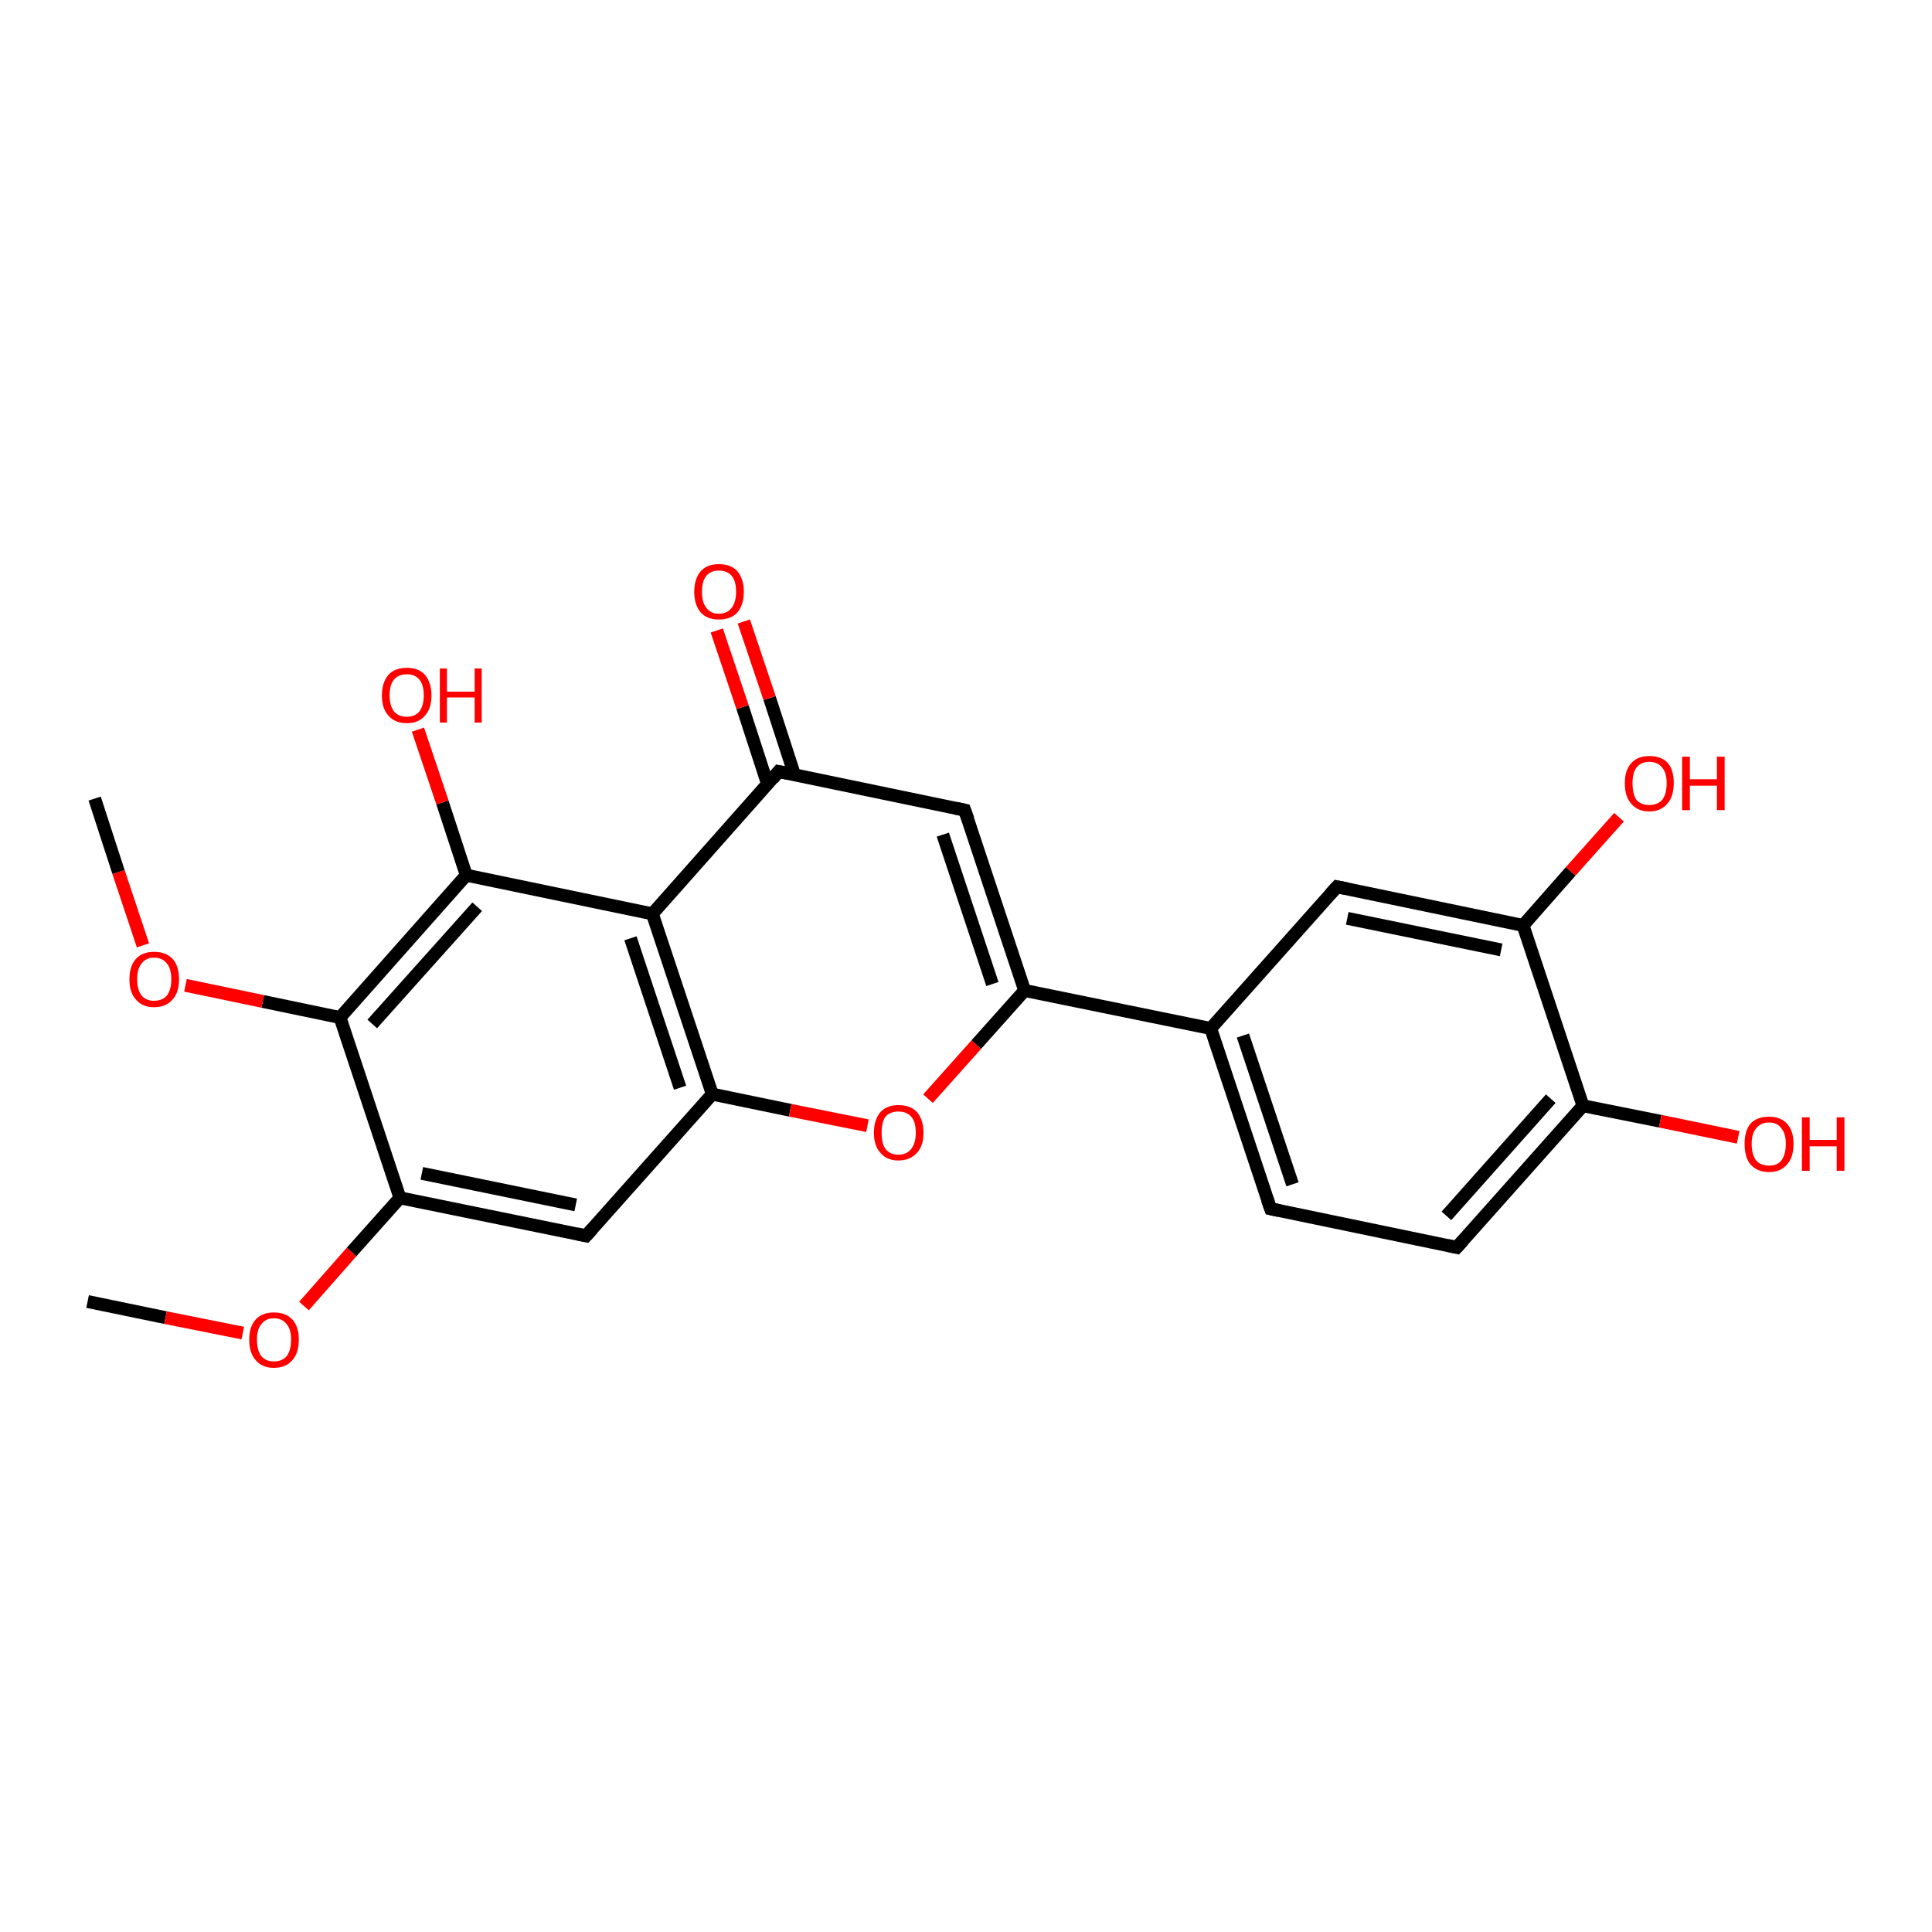 <?xml version='1.0' encoding='iso-8859-1'?>
<svg version='1.1' baseProfile='full'
              xmlns='http://www.w3.org/2000/svg'
                      xmlns:rdkit='http://www.rdkit.org/xml'
                      xmlns:xlink='http://www.w3.org/1999/xlink'
                  xml:space='preserve'
width='300px' height='300px' viewBox='0 0 300 300'>
<!-- END OF HEADER -->
<rect style='opacity:1.0;fill:#FFFFFF;stroke:none' width='300.0' height='300.0' x='0.0' y='0.0'> </rect>
<path class='bond-0 atom-0 atom-1' d='M 13.6,202.1 L 25.7,204.6' style='fill:none;fill-rule:evenodd;stroke:#000000;stroke-width:2.0px;stroke-linecap:butt;stroke-linejoin:miter;stroke-opacity:1' />
<path class='bond-0 atom-0 atom-1' d='M 25.7,204.6 L 37.7,207.0' style='fill:none;fill-rule:evenodd;stroke:#FF0000;stroke-width:2.0px;stroke-linecap:butt;stroke-linejoin:miter;stroke-opacity:1' />
<path class='bond-1 atom-1 atom-2' d='M 47.2,202.8 L 54.6,194.4' style='fill:none;fill-rule:evenodd;stroke:#FF0000;stroke-width:2.0px;stroke-linecap:butt;stroke-linejoin:miter;stroke-opacity:1' />
<path class='bond-1 atom-1 atom-2' d='M 54.6,194.4 L 62.1,186.0' style='fill:none;fill-rule:evenodd;stroke:#000000;stroke-width:2.0px;stroke-linecap:butt;stroke-linejoin:miter;stroke-opacity:1' />
<path class='bond-2 atom-2 atom-3' d='M 62.1,186.0 L 91.0,191.9' style='fill:none;fill-rule:evenodd;stroke:#000000;stroke-width:2.0px;stroke-linecap:butt;stroke-linejoin:miter;stroke-opacity:1' />
<path class='bond-2 atom-2 atom-3' d='M 65.5,182.2 L 89.4,187.1' style='fill:none;fill-rule:evenodd;stroke:#000000;stroke-width:2.0px;stroke-linecap:butt;stroke-linejoin:miter;stroke-opacity:1' />
<path class='bond-3 atom-3 atom-4' d='M 91.0,191.9 L 110.6,169.9' style='fill:none;fill-rule:evenodd;stroke:#000000;stroke-width:2.0px;stroke-linecap:butt;stroke-linejoin:miter;stroke-opacity:1' />
<path class='bond-4 atom-4 atom-5' d='M 110.6,169.9 L 122.7,172.4' style='fill:none;fill-rule:evenodd;stroke:#000000;stroke-width:2.0px;stroke-linecap:butt;stroke-linejoin:miter;stroke-opacity:1' />
<path class='bond-4 atom-4 atom-5' d='M 122.7,172.4 L 134.7,174.8' style='fill:none;fill-rule:evenodd;stroke:#FF0000;stroke-width:2.0px;stroke-linecap:butt;stroke-linejoin:miter;stroke-opacity:1' />
<path class='bond-5 atom-5 atom-6' d='M 144.1,170.6 L 151.6,162.2' style='fill:none;fill-rule:evenodd;stroke:#FF0000;stroke-width:2.0px;stroke-linecap:butt;stroke-linejoin:miter;stroke-opacity:1' />
<path class='bond-5 atom-5 atom-6' d='M 151.6,162.2 L 159.1,153.8' style='fill:none;fill-rule:evenodd;stroke:#000000;stroke-width:2.0px;stroke-linecap:butt;stroke-linejoin:miter;stroke-opacity:1' />
<path class='bond-6 atom-6 atom-7' d='M 159.1,153.8 L 149.8,125.8' style='fill:none;fill-rule:evenodd;stroke:#000000;stroke-width:2.0px;stroke-linecap:butt;stroke-linejoin:miter;stroke-opacity:1' />
<path class='bond-6 atom-6 atom-7' d='M 154.1,152.8 L 146.4,129.6' style='fill:none;fill-rule:evenodd;stroke:#000000;stroke-width:2.0px;stroke-linecap:butt;stroke-linejoin:miter;stroke-opacity:1' />
<path class='bond-7 atom-7 atom-8' d='M 149.8,125.8 L 120.9,119.8' style='fill:none;fill-rule:evenodd;stroke:#000000;stroke-width:2.0px;stroke-linecap:butt;stroke-linejoin:miter;stroke-opacity:1' />
<path class='bond-8 atom-8 atom-9' d='M 123.4,120.4 L 119.5,108.4' style='fill:none;fill-rule:evenodd;stroke:#000000;stroke-width:2.0px;stroke-linecap:butt;stroke-linejoin:miter;stroke-opacity:1' />
<path class='bond-8 atom-8 atom-9' d='M 119.5,108.4 L 115.5,96.5' style='fill:none;fill-rule:evenodd;stroke:#FF0000;stroke-width:2.0px;stroke-linecap:butt;stroke-linejoin:miter;stroke-opacity:1' />
<path class='bond-8 atom-8 atom-9' d='M 119.2,121.8 L 115.3,109.8' style='fill:none;fill-rule:evenodd;stroke:#000000;stroke-width:2.0px;stroke-linecap:butt;stroke-linejoin:miter;stroke-opacity:1' />
<path class='bond-8 atom-8 atom-9' d='M 115.3,109.8 L 111.3,97.9' style='fill:none;fill-rule:evenodd;stroke:#FF0000;stroke-width:2.0px;stroke-linecap:butt;stroke-linejoin:miter;stroke-opacity:1' />
<path class='bond-9 atom-8 atom-10' d='M 120.9,119.8 L 101.3,141.9' style='fill:none;fill-rule:evenodd;stroke:#000000;stroke-width:2.0px;stroke-linecap:butt;stroke-linejoin:miter;stroke-opacity:1' />
<path class='bond-10 atom-10 atom-11' d='M 101.3,141.9 L 72.4,135.9' style='fill:none;fill-rule:evenodd;stroke:#000000;stroke-width:2.0px;stroke-linecap:butt;stroke-linejoin:miter;stroke-opacity:1' />
<path class='bond-11 atom-11 atom-12' d='M 72.4,135.9 L 68.7,124.6' style='fill:none;fill-rule:evenodd;stroke:#000000;stroke-width:2.0px;stroke-linecap:butt;stroke-linejoin:miter;stroke-opacity:1' />
<path class='bond-11 atom-11 atom-12' d='M 68.7,124.6 L 64.9,113.3' style='fill:none;fill-rule:evenodd;stroke:#FF0000;stroke-width:2.0px;stroke-linecap:butt;stroke-linejoin:miter;stroke-opacity:1' />
<path class='bond-12 atom-11 atom-13' d='M 72.4,135.9 L 52.8,158.0' style='fill:none;fill-rule:evenodd;stroke:#000000;stroke-width:2.0px;stroke-linecap:butt;stroke-linejoin:miter;stroke-opacity:1' />
<path class='bond-12 atom-11 atom-13' d='M 74.1,140.8 L 57.8,159.0' style='fill:none;fill-rule:evenodd;stroke:#000000;stroke-width:2.0px;stroke-linecap:butt;stroke-linejoin:miter;stroke-opacity:1' />
<path class='bond-13 atom-13 atom-14' d='M 52.8,158.0 L 40.8,155.5' style='fill:none;fill-rule:evenodd;stroke:#000000;stroke-width:2.0px;stroke-linecap:butt;stroke-linejoin:miter;stroke-opacity:1' />
<path class='bond-13 atom-13 atom-14' d='M 40.8,155.5 L 28.8,153.0' style='fill:none;fill-rule:evenodd;stroke:#FF0000;stroke-width:2.0px;stroke-linecap:butt;stroke-linejoin:miter;stroke-opacity:1' />
<path class='bond-14 atom-14 atom-15' d='M 22.2,146.8 L 18.4,135.4' style='fill:none;fill-rule:evenodd;stroke:#FF0000;stroke-width:2.0px;stroke-linecap:butt;stroke-linejoin:miter;stroke-opacity:1' />
<path class='bond-14 atom-14 atom-15' d='M 18.4,135.4 L 14.7,124.0' style='fill:none;fill-rule:evenodd;stroke:#000000;stroke-width:2.0px;stroke-linecap:butt;stroke-linejoin:miter;stroke-opacity:1' />
<path class='bond-15 atom-6 atom-16' d='M 159.1,153.8 L 188.0,159.7' style='fill:none;fill-rule:evenodd;stroke:#000000;stroke-width:2.0px;stroke-linecap:butt;stroke-linejoin:miter;stroke-opacity:1' />
<path class='bond-16 atom-16 atom-17' d='M 188.0,159.7 L 197.3,187.7' style='fill:none;fill-rule:evenodd;stroke:#000000;stroke-width:2.0px;stroke-linecap:butt;stroke-linejoin:miter;stroke-opacity:1' />
<path class='bond-16 atom-16 atom-17' d='M 193.0,160.8 L 200.7,183.9' style='fill:none;fill-rule:evenodd;stroke:#000000;stroke-width:2.0px;stroke-linecap:butt;stroke-linejoin:miter;stroke-opacity:1' />
<path class='bond-17 atom-17 atom-18' d='M 197.3,187.7 L 226.2,193.7' style='fill:none;fill-rule:evenodd;stroke:#000000;stroke-width:2.0px;stroke-linecap:butt;stroke-linejoin:miter;stroke-opacity:1' />
<path class='bond-18 atom-18 atom-19' d='M 226.2,193.7 L 245.8,171.7' style='fill:none;fill-rule:evenodd;stroke:#000000;stroke-width:2.0px;stroke-linecap:butt;stroke-linejoin:miter;stroke-opacity:1' />
<path class='bond-18 atom-18 atom-19' d='M 224.6,188.8 L 240.8,170.6' style='fill:none;fill-rule:evenodd;stroke:#000000;stroke-width:2.0px;stroke-linecap:butt;stroke-linejoin:miter;stroke-opacity:1' />
<path class='bond-19 atom-19 atom-20' d='M 245.8,171.7 L 257.8,174.1' style='fill:none;fill-rule:evenodd;stroke:#000000;stroke-width:2.0px;stroke-linecap:butt;stroke-linejoin:miter;stroke-opacity:1' />
<path class='bond-19 atom-19 atom-20' d='M 257.8,174.1 L 269.9,176.6' style='fill:none;fill-rule:evenodd;stroke:#FF0000;stroke-width:2.0px;stroke-linecap:butt;stroke-linejoin:miter;stroke-opacity:1' />
<path class='bond-20 atom-19 atom-21' d='M 245.8,171.7 L 236.5,143.7' style='fill:none;fill-rule:evenodd;stroke:#000000;stroke-width:2.0px;stroke-linecap:butt;stroke-linejoin:miter;stroke-opacity:1' />
<path class='bond-21 atom-21 atom-22' d='M 236.5,143.7 L 243.9,135.3' style='fill:none;fill-rule:evenodd;stroke:#000000;stroke-width:2.0px;stroke-linecap:butt;stroke-linejoin:miter;stroke-opacity:1' />
<path class='bond-21 atom-21 atom-22' d='M 243.9,135.3 L 251.4,126.9' style='fill:none;fill-rule:evenodd;stroke:#FF0000;stroke-width:2.0px;stroke-linecap:butt;stroke-linejoin:miter;stroke-opacity:1' />
<path class='bond-22 atom-21 atom-23' d='M 236.5,143.7 L 207.6,137.7' style='fill:none;fill-rule:evenodd;stroke:#000000;stroke-width:2.0px;stroke-linecap:butt;stroke-linejoin:miter;stroke-opacity:1' />
<path class='bond-22 atom-21 atom-23' d='M 233.1,147.5 L 209.2,142.6' style='fill:none;fill-rule:evenodd;stroke:#000000;stroke-width:2.0px;stroke-linecap:butt;stroke-linejoin:miter;stroke-opacity:1' />
<path class='bond-23 atom-13 atom-2' d='M 52.8,158.0 L 62.1,186.0' style='fill:none;fill-rule:evenodd;stroke:#000000;stroke-width:2.0px;stroke-linecap:butt;stroke-linejoin:miter;stroke-opacity:1' />
<path class='bond-24 atom-23 atom-16' d='M 207.6,137.7 L 188.0,159.7' style='fill:none;fill-rule:evenodd;stroke:#000000;stroke-width:2.0px;stroke-linecap:butt;stroke-linejoin:miter;stroke-opacity:1' />
<path class='bond-25 atom-10 atom-4' d='M 101.3,141.9 L 110.6,169.9' style='fill:none;fill-rule:evenodd;stroke:#000000;stroke-width:2.0px;stroke-linecap:butt;stroke-linejoin:miter;stroke-opacity:1' />
<path class='bond-25 atom-10 atom-4' d='M 97.9,145.7 L 105.6,168.9' style='fill:none;fill-rule:evenodd;stroke:#000000;stroke-width:2.0px;stroke-linecap:butt;stroke-linejoin:miter;stroke-opacity:1' />
<path d='M 89.6,191.6 L 91.0,191.9 L 92.0,190.8' style='fill:none;stroke:#000000;stroke-width:2.0px;stroke-linecap:butt;stroke-linejoin:miter;stroke-opacity:1;' />
<path d='M 150.3,127.2 L 149.8,125.8 L 148.4,125.5' style='fill:none;stroke:#000000;stroke-width:2.0px;stroke-linecap:butt;stroke-linejoin:miter;stroke-opacity:1;' />
<path d='M 122.4,120.1 L 120.9,119.8 L 120.0,120.9' style='fill:none;stroke:#000000;stroke-width:2.0px;stroke-linecap:butt;stroke-linejoin:miter;stroke-opacity:1;' />
<path d='M 196.8,186.3 L 197.3,187.7 L 198.7,188.0' style='fill:none;stroke:#000000;stroke-width:2.0px;stroke-linecap:butt;stroke-linejoin:miter;stroke-opacity:1;' />
<path d='M 224.8,193.4 L 226.2,193.7 L 227.2,192.6' style='fill:none;stroke:#000000;stroke-width:2.0px;stroke-linecap:butt;stroke-linejoin:miter;stroke-opacity:1;' />
<path d='M 209.1,138.0 L 207.6,137.7 L 206.6,138.8' style='fill:none;stroke:#000000;stroke-width:2.0px;stroke-linecap:butt;stroke-linejoin:miter;stroke-opacity:1;' />
<path class='atom-1' d='M 38.7 208.0
Q 38.7 206.0, 39.7 204.9
Q 40.7 203.8, 42.5 203.8
Q 44.4 203.8, 45.4 204.9
Q 46.4 206.0, 46.4 208.0
Q 46.4 210.1, 45.4 211.2
Q 44.4 212.4, 42.5 212.4
Q 40.7 212.4, 39.7 211.2
Q 38.7 210.1, 38.7 208.0
M 42.5 211.4
Q 43.8 211.4, 44.5 210.6
Q 45.2 209.7, 45.2 208.0
Q 45.2 206.4, 44.5 205.6
Q 43.8 204.7, 42.5 204.7
Q 41.3 204.7, 40.6 205.6
Q 39.9 206.4, 39.9 208.0
Q 39.9 209.7, 40.6 210.6
Q 41.3 211.4, 42.5 211.4
' fill='#FF0000'/>
<path class='atom-5' d='M 135.7 175.9
Q 135.7 173.9, 136.7 172.7
Q 137.7 171.6, 139.5 171.6
Q 141.4 171.6, 142.4 172.7
Q 143.4 173.9, 143.4 175.9
Q 143.4 177.9, 142.4 179.0
Q 141.3 180.2, 139.5 180.2
Q 137.7 180.2, 136.7 179.0
Q 135.7 177.9, 135.7 175.9
M 139.5 179.3
Q 140.8 179.3, 141.5 178.4
Q 142.2 177.5, 142.2 175.9
Q 142.2 174.2, 141.5 173.4
Q 140.8 172.6, 139.5 172.6
Q 138.2 172.6, 137.5 173.4
Q 136.9 174.2, 136.9 175.9
Q 136.9 177.6, 137.5 178.4
Q 138.2 179.3, 139.5 179.3
' fill='#FF0000'/>
<path class='atom-9' d='M 107.8 91.9
Q 107.8 89.9, 108.8 88.7
Q 109.8 87.6, 111.6 87.6
Q 113.5 87.6, 114.5 88.7
Q 115.5 89.9, 115.5 91.9
Q 115.5 93.9, 114.5 95.1
Q 113.5 96.2, 111.6 96.2
Q 109.8 96.2, 108.8 95.1
Q 107.8 93.9, 107.8 91.9
M 111.6 95.3
Q 112.9 95.3, 113.6 94.4
Q 114.3 93.5, 114.3 91.9
Q 114.3 90.2, 113.6 89.4
Q 112.9 88.6, 111.6 88.6
Q 110.4 88.6, 109.7 89.4
Q 109.0 90.2, 109.0 91.9
Q 109.0 93.6, 109.7 94.4
Q 110.4 95.3, 111.6 95.3
' fill='#FF0000'/>
<path class='atom-12' d='M 59.3 108.0
Q 59.3 106.0, 60.3 104.8
Q 61.3 103.7, 63.2 103.7
Q 65.0 103.7, 66.0 104.8
Q 67.0 106.0, 67.0 108.0
Q 67.0 110.0, 66.0 111.1
Q 65.0 112.3, 63.2 112.3
Q 61.3 112.3, 60.3 111.1
Q 59.3 110.0, 59.3 108.0
M 63.2 111.3
Q 64.4 111.3, 65.1 110.5
Q 65.8 109.6, 65.8 108.0
Q 65.8 106.3, 65.1 105.5
Q 64.4 104.7, 63.2 104.7
Q 61.9 104.7, 61.2 105.5
Q 60.5 106.3, 60.5 108.0
Q 60.5 109.6, 61.2 110.5
Q 61.9 111.3, 63.2 111.3
' fill='#FF0000'/>
<path class='atom-12' d='M 68.3 103.8
L 69.4 103.8
L 69.4 107.4
L 73.7 107.4
L 73.7 103.8
L 74.8 103.8
L 74.8 112.2
L 73.7 112.2
L 73.7 108.3
L 69.4 108.3
L 69.4 112.2
L 68.3 112.2
L 68.3 103.8
' fill='#FF0000'/>
<path class='atom-14' d='M 20.1 152.1
Q 20.1 150.0, 21.1 148.9
Q 22.1 147.8, 23.9 147.8
Q 25.8 147.8, 26.8 148.9
Q 27.8 150.0, 27.8 152.1
Q 27.8 154.1, 26.8 155.2
Q 25.8 156.4, 23.9 156.4
Q 22.1 156.4, 21.1 155.2
Q 20.1 154.1, 20.1 152.1
M 23.9 155.4
Q 25.2 155.4, 25.9 154.6
Q 26.6 153.7, 26.6 152.1
Q 26.6 150.4, 25.9 149.6
Q 25.2 148.7, 23.9 148.7
Q 22.7 148.7, 22.0 149.6
Q 21.3 150.4, 21.3 152.1
Q 21.3 153.7, 22.0 154.6
Q 22.7 155.4, 23.9 155.4
' fill='#FF0000'/>
<path class='atom-20' d='M 270.9 177.6
Q 270.9 175.6, 271.8 174.5
Q 272.8 173.4, 274.7 173.4
Q 276.5 173.4, 277.5 174.5
Q 278.5 175.6, 278.5 177.6
Q 278.5 179.7, 277.5 180.8
Q 276.5 182.0, 274.7 182.0
Q 272.9 182.0, 271.8 180.8
Q 270.9 179.7, 270.9 177.6
M 274.7 181.0
Q 276.0 181.0, 276.6 180.2
Q 277.3 179.3, 277.3 177.6
Q 277.3 176.0, 276.6 175.2
Q 276.0 174.3, 274.7 174.3
Q 273.4 174.3, 272.7 175.2
Q 272.0 176.0, 272.0 177.6
Q 272.0 179.3, 272.7 180.2
Q 273.4 181.0, 274.7 181.0
' fill='#FF0000'/>
<path class='atom-20' d='M 279.8 173.5
L 281.0 173.5
L 281.0 177.0
L 285.2 177.0
L 285.2 173.5
L 286.4 173.5
L 286.4 181.8
L 285.2 181.8
L 285.2 178.0
L 281.0 178.0
L 281.0 181.8
L 279.8 181.8
L 279.8 173.5
' fill='#FF0000'/>
<path class='atom-22' d='M 252.3 121.6
Q 252.3 119.6, 253.3 118.5
Q 254.3 117.4, 256.1 117.4
Q 258.0 117.4, 259.0 118.5
Q 259.9 119.6, 259.9 121.6
Q 259.9 123.7, 258.9 124.8
Q 257.9 126.0, 256.1 126.0
Q 254.3 126.0, 253.3 124.8
Q 252.3 123.7, 252.3 121.6
M 256.1 125.0
Q 257.4 125.0, 258.1 124.2
Q 258.8 123.3, 258.8 121.6
Q 258.8 120.0, 258.1 119.2
Q 257.4 118.3, 256.1 118.3
Q 254.8 118.3, 254.1 119.2
Q 253.5 120.0, 253.5 121.6
Q 253.5 123.3, 254.1 124.2
Q 254.8 125.0, 256.1 125.0
' fill='#FF0000'/>
<path class='atom-22' d='M 261.2 117.5
L 262.4 117.5
L 262.4 121.0
L 266.6 121.0
L 266.6 117.5
L 267.8 117.5
L 267.8 125.8
L 266.6 125.8
L 266.6 122.0
L 262.4 122.0
L 262.4 125.8
L 261.2 125.8
L 261.2 117.5
' fill='#FF0000'/>
</svg>
